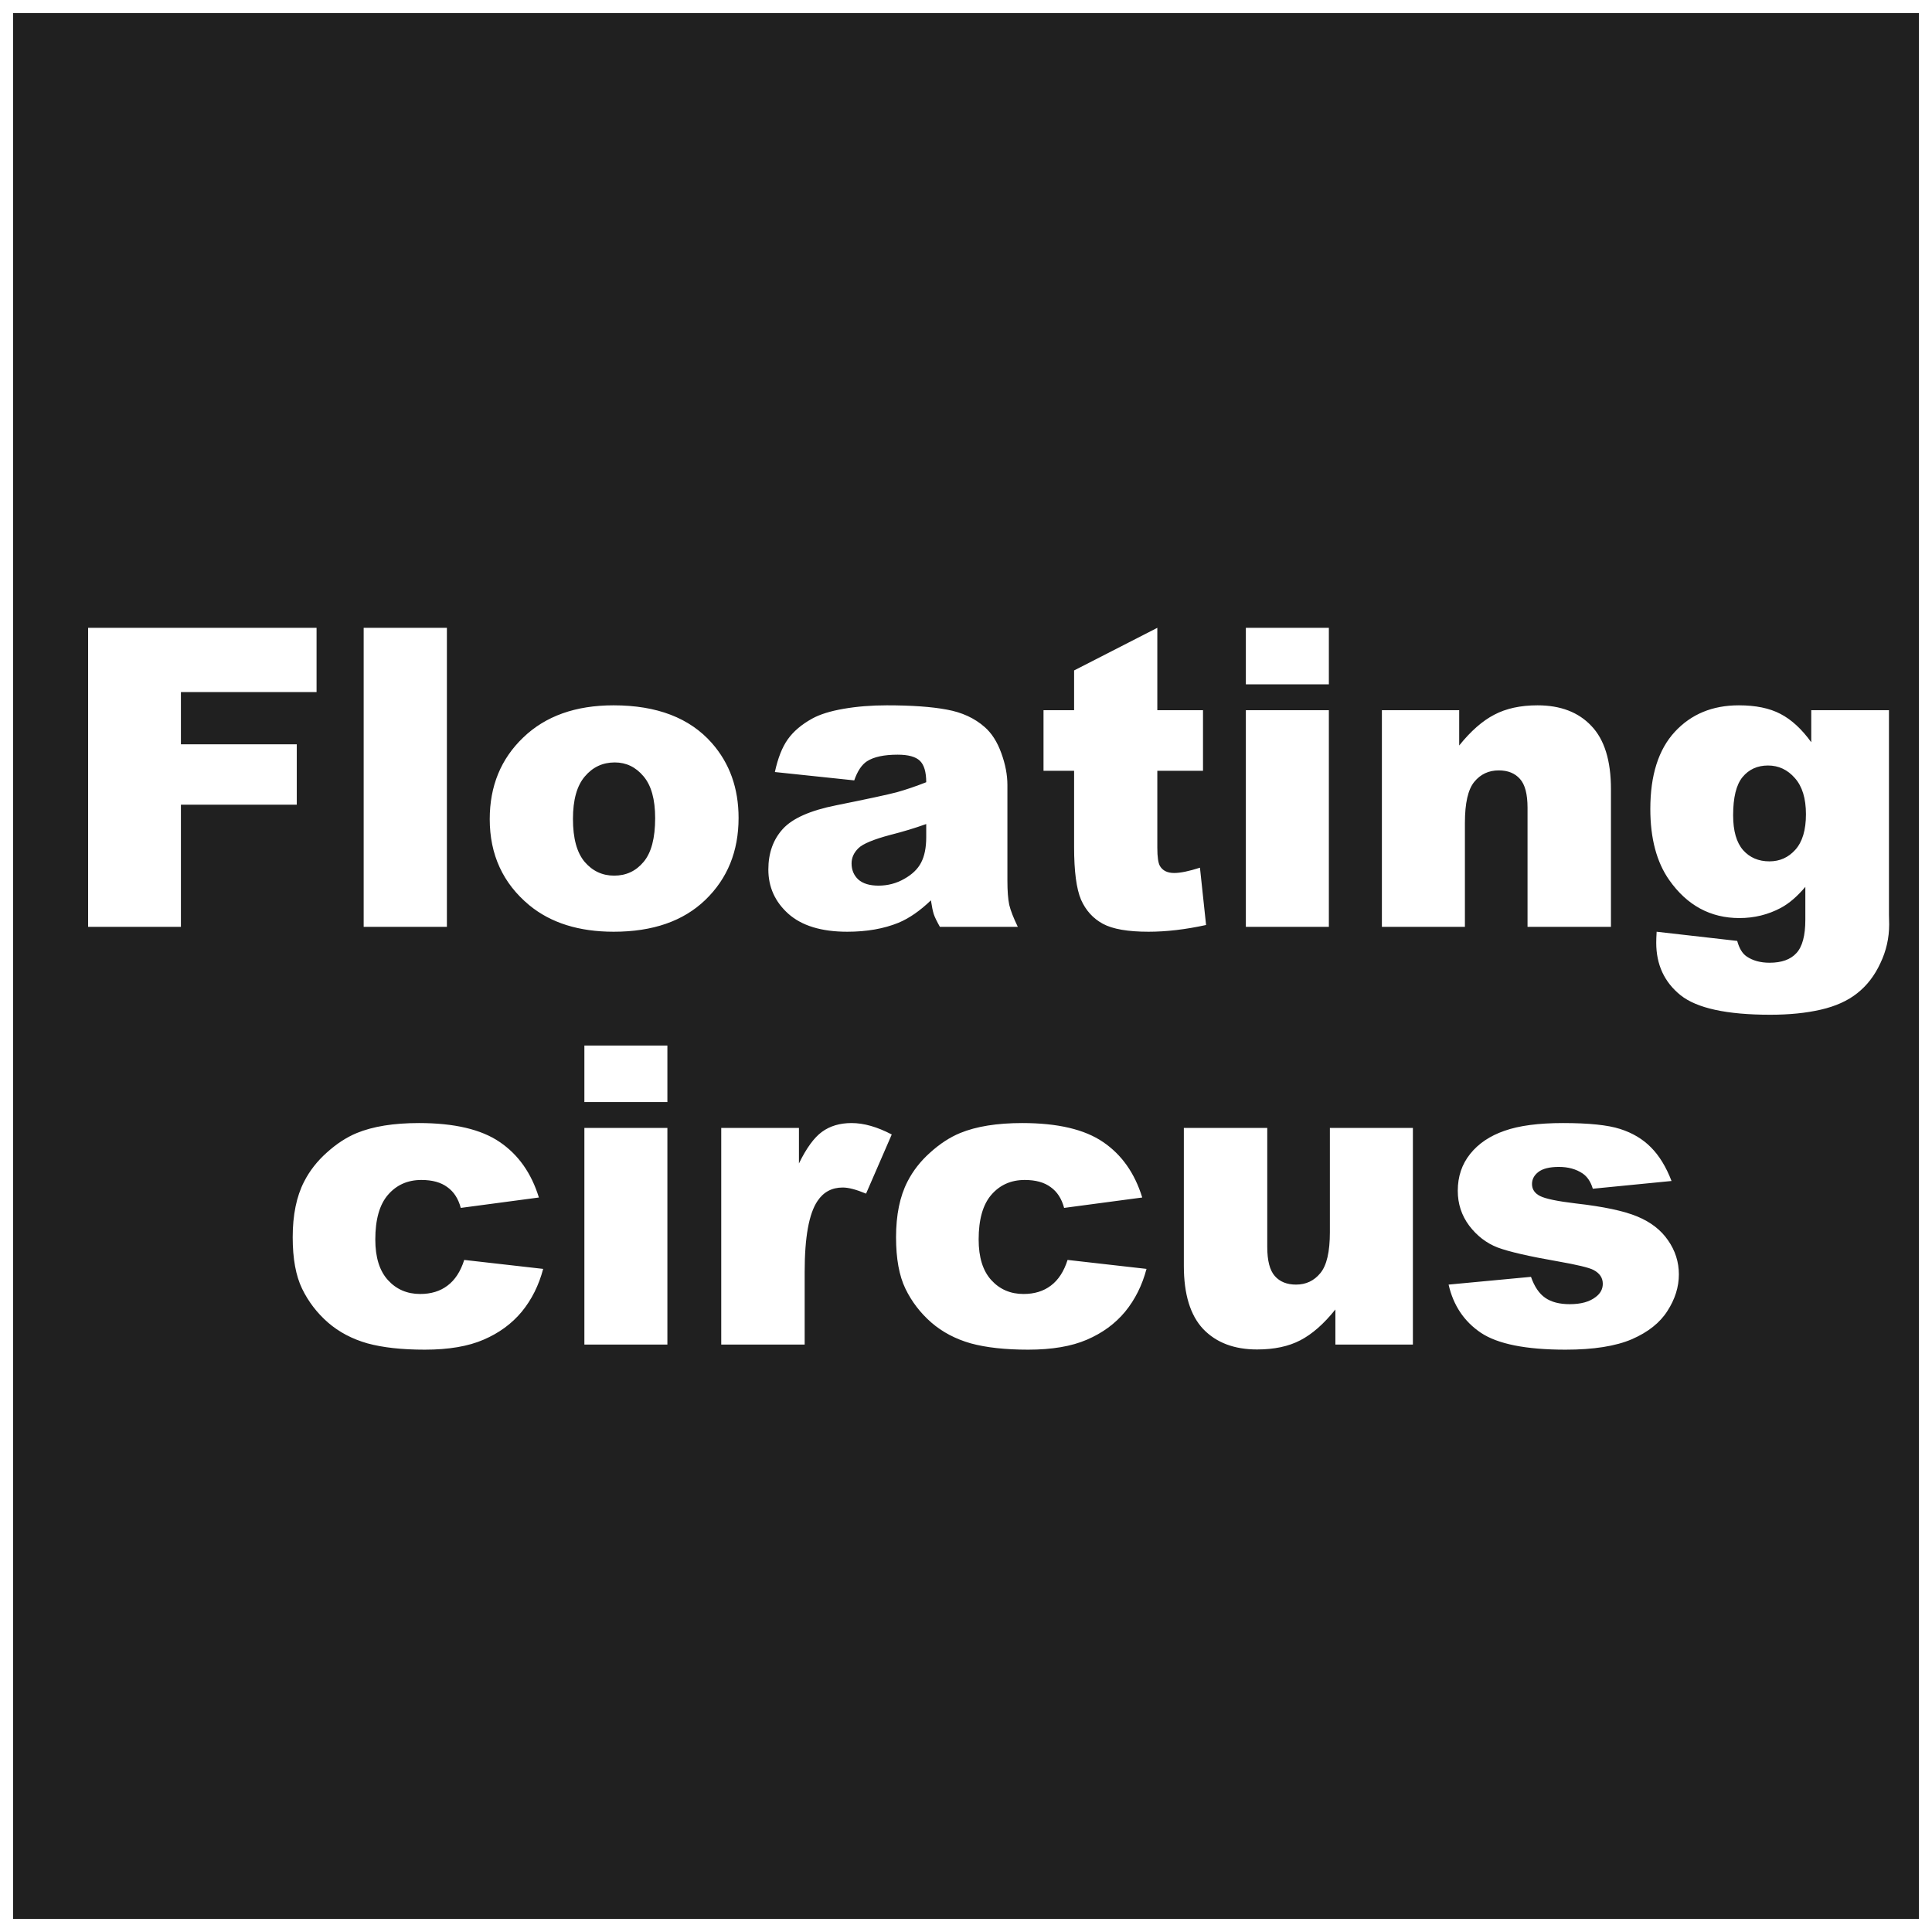 <svg width="148" height="148" viewBox="0 0 148 148" fill="none" xmlns="http://www.w3.org/2000/svg">
<g filter="url(#filter0_g_312_148)">
<rect x="1" y="1" width="146" height="146" fill="#202020"/>
</g>
<path d="M6.75 48.094H24.25V53.016H13.859V57.016H22.734V61.641H13.859V71H6.75V48.094ZM27.859 48.094H34.234V71H27.859V48.094ZM37.516 62.75C37.516 60.219 38.37 58.135 40.078 56.5C41.786 54.854 44.094 54.031 47 54.031C50.323 54.031 52.833 54.995 54.531 56.922C55.896 58.474 56.578 60.385 56.578 62.656C56.578 65.208 55.729 67.302 54.031 68.938C52.344 70.562 50.005 71.375 47.016 71.375C44.349 71.375 42.193 70.698 40.547 69.344C38.526 67.667 37.516 65.469 37.516 62.75ZM43.891 62.734C43.891 64.213 44.188 65.307 44.781 66.016C45.385 66.724 46.141 67.078 47.047 67.078C47.964 67.078 48.714 66.729 49.297 66.031C49.891 65.333 50.188 64.213 50.188 62.672C50.188 61.234 49.891 60.167 49.297 59.469C48.703 58.76 47.969 58.406 47.094 58.406C46.167 58.406 45.401 58.766 44.797 59.484C44.193 60.193 43.891 61.276 43.891 62.734ZM65.438 59.781L59.359 59.141C59.589 58.078 59.917 57.245 60.344 56.641C60.781 56.026 61.406 55.495 62.219 55.047C62.802 54.724 63.604 54.474 64.625 54.297C65.646 54.12 66.75 54.031 67.938 54.031C69.844 54.031 71.375 54.141 72.531 54.359C73.688 54.568 74.651 55.01 75.422 55.688C75.963 56.156 76.391 56.823 76.703 57.688C77.016 58.542 77.172 59.359 77.172 60.141V67.469C77.172 68.25 77.219 68.865 77.312 69.312C77.417 69.75 77.635 70.312 77.969 71H72C71.76 70.573 71.604 70.25 71.531 70.031C71.458 69.802 71.385 69.448 71.312 68.969C70.479 69.771 69.651 70.344 68.828 70.688C67.703 71.146 66.396 71.375 64.906 71.375C62.927 71.375 61.422 70.917 60.391 70C59.37 69.083 58.859 67.953 58.859 66.609C58.859 65.349 59.229 64.312 59.969 63.5C60.708 62.688 62.073 62.083 64.062 61.688C66.448 61.208 67.995 60.875 68.703 60.688C69.412 60.49 70.162 60.234 70.953 59.922C70.953 59.141 70.792 58.594 70.469 58.281C70.146 57.969 69.578 57.812 68.766 57.812C67.724 57.812 66.943 57.979 66.422 58.312C66.016 58.573 65.688 59.062 65.438 59.781ZM70.953 63.125C70.078 63.438 69.167 63.714 68.219 63.953C66.927 64.297 66.109 64.635 65.766 64.969C65.412 65.312 65.234 65.703 65.234 66.141C65.234 66.641 65.406 67.052 65.75 67.375C66.104 67.688 66.62 67.844 67.297 67.844C68.005 67.844 68.662 67.672 69.266 67.328C69.88 66.984 70.312 66.568 70.562 66.078C70.823 65.578 70.953 64.932 70.953 64.141V63.125ZM88.656 48.094V54.406H92.156V59.047H88.656V64.938C88.656 65.646 88.724 66.115 88.859 66.344C89.068 66.698 89.432 66.875 89.953 66.875C90.422 66.875 91.078 66.74 91.922 66.469L92.391 70.859C90.818 71.203 89.349 71.375 87.984 71.375C86.401 71.375 85.234 71.172 84.484 70.766C83.734 70.359 83.177 69.745 82.812 68.922C82.458 68.088 82.281 66.745 82.281 64.891V59.047H79.938V54.406H82.281V51.359L88.656 48.094ZM95.438 48.094H101.797V52.422H95.438V48.094ZM95.438 54.406H101.797V71H95.438V54.406ZM105.859 54.406H111.781V57.109C112.667 56.005 113.562 55.219 114.469 54.75C115.375 54.271 116.479 54.031 117.781 54.031C119.542 54.031 120.917 54.557 121.906 55.609C122.906 56.651 123.406 58.266 123.406 60.453V71H117.016V61.875C117.016 60.833 116.823 60.099 116.438 59.672C116.052 59.234 115.51 59.016 114.812 59.016C114.042 59.016 113.417 59.307 112.938 59.891C112.458 60.474 112.219 61.521 112.219 63.031V71H105.859V54.406ZM138.75 54.406H144.703V70.078L144.719 70.812C144.719 71.854 144.495 72.844 144.047 73.781C143.609 74.729 143.021 75.495 142.281 76.078C141.552 76.662 140.62 77.083 139.484 77.344C138.359 77.604 137.068 77.734 135.609 77.734C132.276 77.734 129.984 77.234 128.734 76.234C127.495 75.234 126.875 73.896 126.875 72.219C126.875 72.01 126.885 71.729 126.906 71.375L133.078 72.078C133.234 72.651 133.474 73.047 133.797 73.266C134.266 73.588 134.854 73.75 135.562 73.75C136.479 73.75 137.161 73.505 137.609 73.016C138.068 72.526 138.297 71.672 138.297 70.453V67.938C137.672 68.677 137.047 69.213 136.422 69.547C135.443 70.068 134.385 70.328 133.25 70.328C131.031 70.328 129.24 69.359 127.875 67.422C126.906 66.047 126.422 64.229 126.422 61.969C126.422 59.385 127.047 57.417 128.297 56.062C129.547 54.708 131.182 54.031 133.203 54.031C134.495 54.031 135.557 54.25 136.391 54.688C137.234 55.125 138.021 55.849 138.75 56.859V54.406ZM132.766 62.453C132.766 63.651 133.021 64.542 133.531 65.125C134.042 65.698 134.714 65.984 135.547 65.984C136.339 65.984 137 65.688 137.531 65.094C138.073 64.49 138.344 63.583 138.344 62.375C138.344 61.167 138.062 60.245 137.5 59.609C136.938 58.964 136.25 58.641 135.438 58.641C134.625 58.641 133.974 58.938 133.484 59.531C133.005 60.115 132.766 61.089 132.766 62.453ZM35.562 96.516L41.609 97.203C41.276 98.463 40.729 99.557 39.969 100.484C39.208 101.401 38.234 102.115 37.047 102.625C35.87 103.135 34.37 103.391 32.547 103.391C30.787 103.391 29.318 103.229 28.141 102.906C26.974 102.573 25.969 102.042 25.125 101.312C24.281 100.573 23.62 99.708 23.141 98.719C22.662 97.729 22.422 96.417 22.422 94.781C22.422 93.073 22.713 91.651 23.297 90.516C23.724 89.682 24.307 88.938 25.047 88.281C25.787 87.615 26.547 87.12 27.328 86.797C28.568 86.287 30.156 86.031 32.094 86.031C34.802 86.031 36.865 86.516 38.281 87.484C39.708 88.453 40.708 89.87 41.281 91.734L35.297 92.531C35.109 91.823 34.766 91.292 34.266 90.938C33.776 90.573 33.115 90.391 32.281 90.391C31.229 90.391 30.375 90.771 29.719 91.531C29.073 92.281 28.75 93.422 28.75 94.953C28.75 96.318 29.073 97.354 29.719 98.062C30.365 98.771 31.188 99.125 32.188 99.125C33.021 99.125 33.719 98.912 34.281 98.484C34.854 98.057 35.281 97.401 35.562 96.516ZM44.766 80.094H51.125V84.422H44.766V80.094ZM44.766 86.406H51.125V103H44.766V86.406ZM55.25 86.406H61.203V89.125C61.776 87.948 62.365 87.141 62.969 86.703C63.583 86.255 64.338 86.031 65.234 86.031C66.172 86.031 67.198 86.323 68.312 86.906L66.344 91.438C65.594 91.125 65 90.969 64.562 90.969C63.729 90.969 63.083 91.312 62.625 92C61.969 92.969 61.641 94.781 61.641 97.438V103H55.25V86.406ZM81.781 96.516L87.828 97.203C87.495 98.463 86.948 99.557 86.188 100.484C85.427 101.401 84.453 102.115 83.266 102.625C82.088 103.135 80.588 103.391 78.766 103.391C77.005 103.391 75.537 103.229 74.359 102.906C73.193 102.573 72.188 102.042 71.344 101.312C70.5 100.573 69.838 99.708 69.359 98.719C68.88 97.729 68.641 96.417 68.641 94.781C68.641 93.073 68.932 91.651 69.516 90.516C69.943 89.682 70.526 88.938 71.266 88.281C72.005 87.615 72.766 87.12 73.547 86.797C74.787 86.287 76.375 86.031 78.312 86.031C81.021 86.031 83.083 86.516 84.5 87.484C85.927 88.453 86.927 89.87 87.5 91.734L81.516 92.531C81.328 91.823 80.984 91.292 80.484 90.938C79.995 90.573 79.333 90.391 78.5 90.391C77.448 90.391 76.594 90.771 75.938 91.531C75.292 92.281 74.969 93.422 74.969 94.953C74.969 96.318 75.292 97.354 75.938 98.062C76.583 98.771 77.406 99.125 78.406 99.125C79.24 99.125 79.938 98.912 80.5 98.484C81.073 98.057 81.5 97.401 81.781 96.516ZM108.234 103H102.297V100.312C101.411 101.417 100.516 102.203 99.609 102.672C98.713 103.141 97.609 103.375 96.297 103.375C94.547 103.375 93.172 102.854 92.172 101.812C91.182 100.76 90.688 99.146 90.688 96.969V86.406H97.078V95.531C97.078 96.573 97.271 97.312 97.656 97.75C98.042 98.188 98.583 98.406 99.281 98.406C100.042 98.406 100.661 98.115 101.141 97.531C101.63 96.948 101.875 95.901 101.875 94.391V86.406H108.234V103ZM110.969 98.406L117.281 97.812C117.542 98.562 117.906 99.099 118.375 99.422C118.844 99.745 119.469 99.906 120.25 99.906C121.104 99.906 121.766 99.724 122.234 99.359C122.599 99.088 122.781 98.75 122.781 98.344C122.781 97.885 122.542 97.531 122.062 97.281C121.719 97.104 120.807 96.885 119.328 96.625C117.12 96.24 115.583 95.885 114.719 95.562C113.865 95.229 113.141 94.672 112.547 93.891C111.964 93.109 111.672 92.219 111.672 91.219C111.672 90.125 111.99 89.182 112.625 88.391C113.26 87.599 114.135 87.01 115.25 86.625C116.365 86.229 117.859 86.031 119.734 86.031C121.714 86.031 123.172 86.182 124.109 86.484C125.057 86.787 125.844 87.255 126.469 87.891C127.104 88.526 127.63 89.385 128.047 90.469L122.016 91.062C121.859 90.531 121.599 90.141 121.234 89.891C120.734 89.557 120.13 89.391 119.422 89.391C118.703 89.391 118.177 89.521 117.844 89.781C117.521 90.031 117.359 90.338 117.359 90.703C117.359 91.109 117.568 91.417 117.984 91.625C118.401 91.833 119.307 92.021 120.703 92.188C122.818 92.427 124.391 92.76 125.422 93.188C126.453 93.615 127.24 94.224 127.781 95.016C128.333 95.807 128.609 96.677 128.609 97.625C128.609 98.583 128.318 99.516 127.734 100.422C127.161 101.328 126.25 102.052 125 102.594C123.76 103.125 122.068 103.391 119.922 103.391C116.891 103.391 114.729 102.958 113.438 102.094C112.156 101.229 111.333 100 110.969 98.406Z" fill="white"/>
<defs>
<filter id="filter0_g_312_148" x="0" y="0" width="148" height="148" filterUnits="userSpaceOnUse" color-interpolation-filters="sRGB">
<feFlood flood-opacity="0" result="BackgroundImageFix"/>
<feBlend mode="normal" in="SourceGraphic" in2="BackgroundImageFix" result="shape"/>
<feTurbulence type="fractalNoise" baseFrequency="0.213 0.213" numOctaves="3" seed="8423" />
<feDisplacementMap in="shape" scale="2" xChannelSelector="R" yChannelSelector="G" result="displacedImage" width="100%" height="100%" />
<feMerge result="effect1_texture_312_148">
<feMergeNode in="displacedImage"/>
</feMerge>
</filter>
</defs>
</svg>
